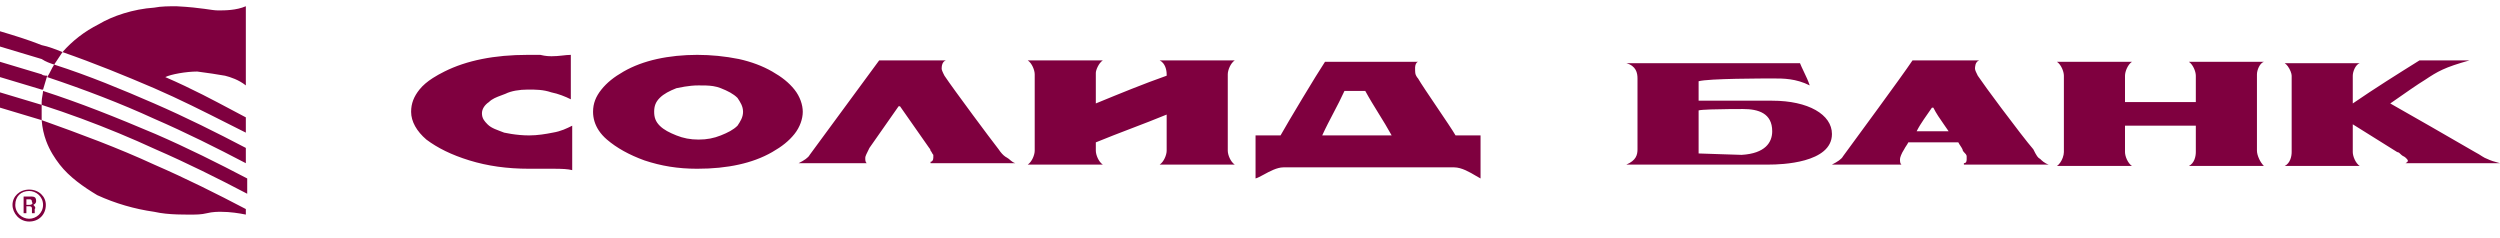 <svg width="200" height="19" viewBox="0 0 200 19" fill="none" xmlns="http://www.w3.org/2000/svg">
<path fill-rule="evenodd" clip-rule="evenodd" d="M0 8.611L3.333 9.611C3.38 10.22 3.506 10.769 3.693 11.275C3.831 11.646 4.002 11.995 4.2 12.327C4.374 12.618 4.567 12.896 4.777 13.167C5.556 14.167 6.667 14.944 7.777 15.611C9.223 16.277 10.777 16.723 12.333 16.944C12.937 17.079 13.54 17.132 14.144 17.153C14.54 17.167 14.937 17.167 15.333 17.167C15.667 17.167 16.111 17.167 16.556 17.056C17 16.944 17.444 16.944 17.667 16.944C18.057 16.944 18.418 16.973 18.752 17.015C19.085 17.056 19.39 17.111 19.667 17.167V16.723C17.333 15.5 14.889 14.277 12.333 13.167C9.444 11.833 6.444 10.723 3.333 9.611V9.5V8.833V8.389C4.392 8.729 5.45 9.095 6.5 9.482C8.535 10.233 10.538 11.065 12.444 11.944C15 13.056 17.444 14.277 19.777 15.5V14.277C17.444 13.056 15 11.833 12.444 10.723C10.929 10.081 9.382 9.439 7.805 8.83C6.376 8.278 4.923 7.753 3.444 7.277C3.444 7.5 3.333 7.833 3.333 8.167V8.389L0 7.389V8.611ZM0 4.944V6.167L3.333 7.167H3.444C3.556 6.833 3.667 6.389 3.777 6.056C3.739 6.056 3.688 6.056 3.631 6.051C3.525 6.042 3.405 6.017 3.333 5.944L0 4.944ZM0 2.5V3.723L3.333 4.723C3.667 4.944 4 5.056 4.333 5.167C4.223 5.333 4.14 5.499 4.057 5.666C3.973 5.833 3.889 6 3.777 6.167C6.777 7.167 9.667 8.277 12.333 9.5C14.889 10.611 17.333 11.833 19.667 13.056V11.833C17.333 10.611 14.889 9.389 12.333 8.277C9.777 7.167 7.111 6.056 4.333 5.167L5 4.167C7.556 5.056 10 6.056 12.333 7.056C14.384 7.947 16.292 8.91 18.23 9.888C18.706 10.129 19.185 10.37 19.667 10.611V9.389L18.592 8.819C17.8 8.398 17.029 7.988 16.215 7.576C15.304 7.115 14.337 6.651 13.223 6.167C13.667 5.944 14.889 5.723 15.777 5.723C16.663 5.833 17.327 5.944 17.991 6.056H18C18.444 6.167 19.111 6.389 19.667 6.833V0.5C18.889 0.833 18 0.833 17.444 0.833C16.889 0.833 16.223 0.611 14.111 0.5C13.556 0.5 12.889 0.5 12.333 0.611C10.667 0.723 9 1.277 7.889 1.944C6.777 2.5 5.777 3.277 5 4.167C4.444 3.944 3.889 3.723 3.333 3.611C2.223 3.167 1.111 2.833 0 2.5ZM2.333 16.39H2.111V15.944H2.333C2.386 15.944 2.438 15.944 2.479 15.968C2.524 15.994 2.556 16.05 2.556 16.167C2.629 16.24 2.605 16.314 2.519 16.355C2.473 16.377 2.409 16.39 2.333 16.39ZM2.667 16.39C2.773 16.336 2.829 16.282 2.857 16.229C2.889 16.171 2.889 16.113 2.889 16.056C2.889 15.947 2.865 15.874 2.826 15.824C2.744 15.723 2.595 15.723 2.444 15.723H1.889V17.056H2.111V16.5H2.333C2.556 16.5 2.556 16.611 2.556 16.723V17.056H2.777V16.723C2.827 16.673 2.832 16.623 2.813 16.574C2.79 16.513 2.729 16.451 2.667 16.39ZM2.333 17.5C1.777 17.5 1.223 17.056 1.223 16.39C1.223 15.723 1.667 15.278 2.333 15.278C2.889 15.278 3.444 15.723 3.444 16.39C3.444 17.056 2.889 17.5 2.333 17.5ZM2.333 15.167C1.556 15.167 1 15.723 1 16.39C1 17.056 1.556 17.723 2.333 17.723C3.111 17.723 3.667 17.167 3.667 16.39C3.667 15.723 3.111 15.167 2.333 15.167ZM98.222 12.056V5.944C98.222 5.611 98.444 5.056 98.777 4.833H92.777C93.222 5.056 93.333 5.611 93.333 5.944V6.056C91.467 6.714 89.601 7.48 87.733 8.248L87.666 8.277V5.833C87.666 5.611 87.889 5.056 88.222 4.833H82.222C82.556 5.056 82.777 5.611 82.777 5.944V12.056C82.777 12.389 82.556 12.944 82.222 13.166H88.222C87.889 12.944 87.666 12.389 87.666 12.056V11.389C89.556 10.611 91.444 9.944 93.333 9.166V12.056C93.333 12.389 93.111 12.944 92.777 13.166H98.777C98.444 12.944 98.222 12.389 98.222 12.056ZM77.818 9.187C78.675 10.345 79.519 11.47 79.889 11.944C80.07 12.216 80.251 12.414 80.433 12.538C80.474 12.566 80.515 12.591 80.556 12.611C80.777 12.722 80.889 12.944 81.222 13.056H74.444V12.944C74.556 12.944 74.666 12.833 74.666 12.611V12.389C74.611 12.333 74.584 12.277 74.557 12.223C74.528 12.167 74.5 12.111 74.444 12.056C74.444 11.944 74.333 11.833 74.333 11.833L72 8.5H71.889L69.556 11.833C69.333 12.277 69.222 12.5 69.222 12.611C69.222 12.833 69.222 12.944 69.333 13.056H63.889C64.333 12.833 64.666 12.611 64.777 12.389C65.222 11.777 66.389 10.194 67.555 8.611C68.722 7.027 69.889 5.444 70.333 4.833H75.666C75.517 4.883 75.435 5 75.389 5.123C75.333 5.275 75.333 5.438 75.333 5.5C75.333 5.545 75.352 5.608 75.381 5.683C75.423 5.792 75.489 5.924 75.556 6.056C75.905 6.581 76.869 7.904 77.818 9.187ZM118.444 14.277V10.833H116.444C116.223 10.445 115.586 9.504 114.948 8.561C114.308 7.614 113.667 6.667 113.444 6.277C113.333 6.166 113.222 5.944 113.222 5.833C113.222 5.722 113.111 5.056 113.444 4.944H106C105.333 5.944 103 9.833 102.444 10.833H100.444V14.277C100.603 14.237 100.832 14.113 101.097 13.97C101.574 13.71 102.166 13.389 102.666 13.389H116.333C116.931 13.389 117.594 13.782 118.071 14.065C118.215 14.15 118.342 14.226 118.444 14.277ZM110.279 9.06C110.64 9.642 111 10.224 111.333 10.833H105.777C106.063 10.204 106.379 9.604 106.693 9.004C106.99 8.438 107.286 7.871 107.556 7.277H109.222C109.556 7.89 109.918 8.475 110.279 9.06ZM63.556 10.722C64 10.166 64.222 9.5 64.222 8.944C64.222 8.389 64 7.722 63.556 7.166C63.111 6.611 62.556 6.166 61.777 5.722C61 5.277 60.111 4.944 59.111 4.722C58 4.5 56.889 4.389 55.777 4.389C54.666 4.389 53.556 4.5 52.556 4.722C51.556 4.944 50.666 5.277 49.889 5.722C49.111 6.166 48.556 6.611 48.111 7.166C47.666 7.722 47.444 8.277 47.444 8.944C47.444 9.459 47.591 9.974 47.915 10.456C48.08 10.702 48.292 10.94 48.556 11.166C49.333 11.833 50.333 12.389 51.556 12.833C52.889 13.277 54.222 13.5 55.777 13.5C57 13.5 58.111 13.389 59.111 13.166C59.594 13.06 60.05 12.927 60.48 12.768C60.942 12.598 61.375 12.396 61.777 12.166C62.556 11.722 63.111 11.277 63.556 10.722ZM59 7.833C59.222 8.166 59.444 8.5 59.444 8.944C59.444 9.389 59.222 9.722 59 10.056C58.666 10.389 58.222 10.611 57.666 10.833C57.111 11.056 56.556 11.166 55.889 11.166C55.222 11.166 54.666 11.056 54.111 10.833C53.556 10.611 53.111 10.389 52.777 10.056C52.614 9.892 52.504 9.729 52.435 9.552C52.362 9.368 52.333 9.171 52.333 8.944C52.333 8.5 52.444 8.166 52.777 7.833C53.111 7.5 53.556 7.277 54.111 7.056C54.328 7.012 54.546 6.968 54.77 6.931C55.118 6.874 55.482 6.833 55.889 6.833C56.312 6.833 56.691 6.833 57.054 6.89C57.262 6.923 57.464 6.975 57.666 7.056C58.222 7.277 58.666 7.5 59 7.833ZM42.222 4.389H43.222C43.666 4.5 44 4.5 44.111 4.5C44.777 4.5 45.222 4.389 45.666 4.389V7.944C45.222 7.722 44.666 7.5 44.111 7.389C43.444 7.166 42.889 7.166 42.222 7.166C41.556 7.166 40.889 7.277 40.444 7.5C40.329 7.546 40.219 7.587 40.113 7.626C39.709 7.777 39.375 7.902 39.111 8.166C38.777 8.389 38.556 8.722 38.556 9.056C38.556 9.259 38.597 9.421 38.704 9.592C38.773 9.701 38.87 9.814 39 9.944C39.333 10.277 39.777 10.389 40.333 10.611C40.513 10.648 40.704 10.684 40.907 10.716C41.332 10.782 41.808 10.833 42.333 10.833C43 10.833 43.666 10.722 44.222 10.611C44.889 10.5 45.333 10.277 45.777 10.056V13.611C45.594 13.565 45.391 13.538 45.177 13.523C44.874 13.5 44.548 13.5 44.222 13.5H43.333H42.333C40.556 13.5 39 13.277 37.556 12.833C36.111 12.389 35 11.833 34.111 11.166C33.333 10.5 32.889 9.722 32.889 8.944C32.889 8.277 33.111 7.722 33.556 7.166C33.828 6.826 34.184 6.527 34.623 6.245C34.9 6.066 35.211 5.894 35.556 5.722C36.444 5.277 37.444 4.944 38.556 4.722C39.666 4.5 40.889 4.389 42.222 4.389ZM130.111 13.166H141.556C142.444 13.166 146.556 13.056 146.556 10.722C146.556 9.166 144.666 8.056 141.777 8.056H135.889V6.5C136.666 6.277 141.111 6.277 141.889 6.277C142.666 6.277 143.666 6.277 144.777 6.833C144.715 6.646 144.644 6.468 144.568 6.296C144.377 5.854 144.159 5.455 144 5.056H130.111C130.889 5.277 131 5.833 131 6.277V11.944C131 12.389 130.889 12.833 130.111 13.166ZM139.444 8.722C140.666 8.722 141.777 9.056 141.777 10.5C141.777 11.389 141.222 12.277 139.333 12.389C139 12.389 136.111 12.277 135.889 12.277V11.944V8.833C136.103 8.762 137.369 8.736 138.337 8.727C138.878 8.722 139.325 8.722 139.444 8.722ZM163.889 13.166C163.556 13.056 163.333 12.833 163.222 12.722C163.123 12.673 163.046 12.601 162.971 12.497C162.878 12.368 162.789 12.19 162.666 11.944C162.234 11.451 161.118 10 160.097 8.635C159.277 7.54 158.519 6.501 158.222 6.056C158.111 5.833 158 5.611 158 5.5C158 5.389 158 4.944 158.333 4.833H153C152.111 6.166 148.333 11.277 147.444 12.5C147.333 12.722 147 12.944 146.556 13.166H152.111C152.056 13.11 152.027 13.055 152.014 12.984C152 12.915 152 12.832 152 12.722C152 12.668 152.026 12.56 152.079 12.427C152.135 12.286 152.22 12.115 152.333 11.944C152.444 11.722 152.556 11.611 152.666 11.389H156.666C156.722 11.5 156.777 11.583 156.833 11.666C156.889 11.75 156.944 11.833 157 11.944C157 11.944 157 12.056 157.111 12.166C157.222 12.277 157.333 12.389 157.333 12.5V12.722C157.333 12.833 157.333 13.056 157.111 13.056V13.166H163.889ZM155.499 9.936C155.627 10.117 155.758 10.304 155.889 10.5H153.333C153.666 9.833 154.111 9.277 154.556 8.611H154.666C154.902 9.082 155.192 9.497 155.499 9.936ZM180.556 5.944V12.056C180.556 12.23 180.617 12.467 180.724 12.7C180.819 12.911 180.953 13.119 181.111 13.277H175.111C175.556 13.056 175.666 12.5 175.666 12.166V10.056H170V12.166C170 12.5 170.222 13.056 170.556 13.277H164.556C164.76 13.142 164.923 12.88 165.019 12.62C165.078 12.457 165.111 12.295 165.111 12.166V6.056C165.111 5.722 164.889 5.166 164.556 4.944H170.556C170.222 5.166 170 5.722 170 6.056V8.166H175.666V6.056C175.666 5.722 175.444 5.166 175.111 4.944H181.111C180.777 5.056 180.556 5.611 180.556 5.944ZM198.567 12.503C198.71 12.593 198.843 12.67 199 12.722C199.222 12.833 199.556 12.944 200 13.056H192.556H192.444C192.666 12.944 192.666 12.833 192.556 12.722L192.444 12.611C192.389 12.556 192.333 12.528 192.278 12.501C192.223 12.473 192.167 12.444 192.111 12.389C192 12.277 191.889 12.166 191.777 12.166C191.162 11.774 190.575 11.411 189.987 11.047C189.408 10.688 188.828 10.33 188.222 9.944V12.166C188.222 12.5 188.444 13.056 188.777 13.277H182.777C183.222 13.056 183.333 12.5 183.333 12.166V6.056C183.333 5.894 183.216 5.556 183.023 5.298C182.951 5.201 182.868 5.116 182.777 5.056H188.777C188.444 5.166 188.222 5.722 188.222 6.056V8.277C190 7.056 191.777 5.944 193.556 4.833H197.556C195.556 5.389 195 5.722 194 6.389C193.454 6.716 192.37 7.474 191.277 8.238L191.222 8.277C192.222 8.833 196.666 11.389 198 12.166C198.235 12.284 198.408 12.402 198.567 12.503Z" fill="#7F003F"/>
</svg>

